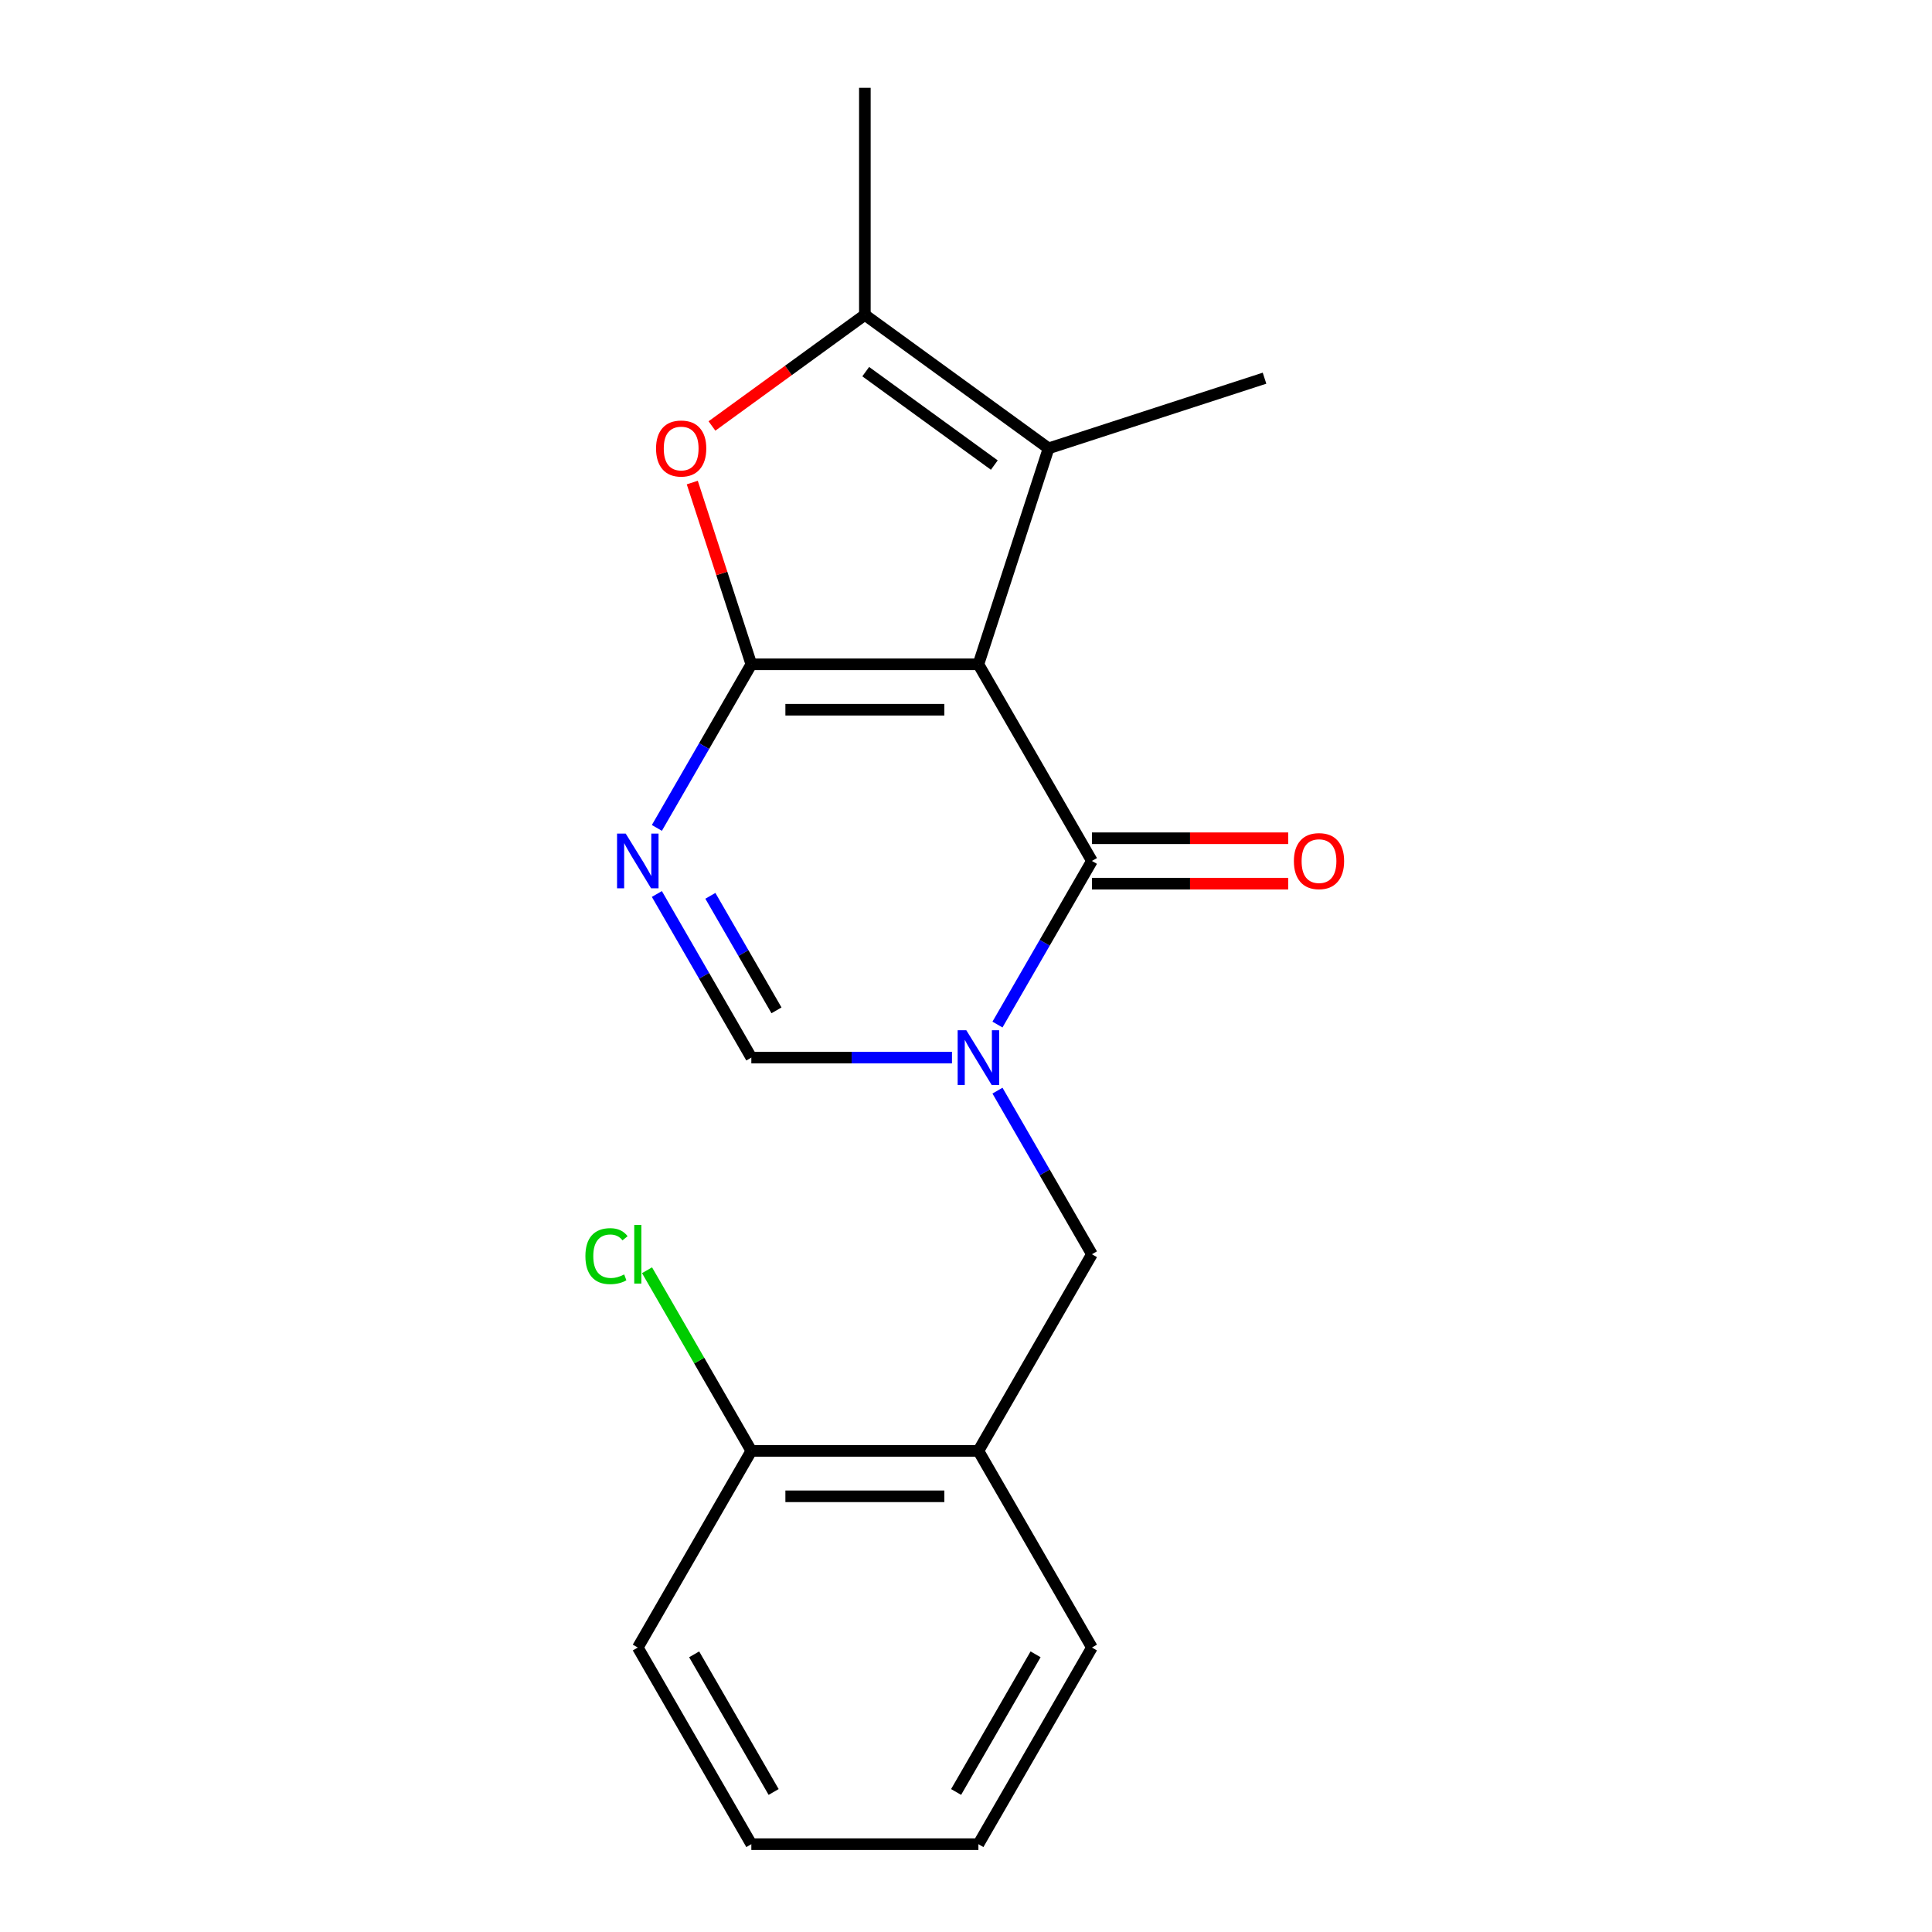 <?xml version='1.0' encoding='iso-8859-1'?>
<svg version='1.1' baseProfile='full'
              xmlns='http://www.w3.org/2000/svg'
                      xmlns:rdkit='http://www.rdkit.org/xml'
                      xmlns:xlink='http://www.w3.org/1999/xlink'
                  xml:space='preserve'
width='1000px' height='1000px' viewBox='0 0 1000 1000'>
<!-- END OF HEADER -->
<rect style='opacity:1.0;fill:#FFFFFF;stroke:none' width='1000' height='1000' x='0' y='0'> </rect>
<path class='bond-0' d='M 506.418,343.844 L 388.889,343.844' style='fill:none;fill-rule:evenodd;stroke:#000000;stroke-width:6px;stroke-linecap:butt;stroke-linejoin:miter;stroke-opacity:1' />
<path class='bond-0' d='M 488.789,367.35 L 406.518,367.35' style='fill:none;fill-rule:evenodd;stroke:#000000;stroke-width:6px;stroke-linecap:butt;stroke-linejoin:miter;stroke-opacity:1' />
<path class='bond-2' d='M 506.418,343.844 L 565.183,445.627' style='fill:none;fill-rule:evenodd;stroke:#000000;stroke-width:6px;stroke-linecap:butt;stroke-linejoin:miter;stroke-opacity:1' />
<path class='bond-4' d='M 506.418,343.844 L 542.737,232.066' style='fill:none;fill-rule:evenodd;stroke:#000000;stroke-width:6px;stroke-linecap:butt;stroke-linejoin:miter;stroke-opacity:1' />
<path class='bond-3' d='M 388.889,343.844 L 364.442,386.186' style='fill:none;fill-rule:evenodd;stroke:#000000;stroke-width:6px;stroke-linecap:butt;stroke-linejoin:miter;stroke-opacity:1' />
<path class='bond-3' d='M 364.442,386.186 L 339.995,428.529' style='fill:none;fill-rule:evenodd;stroke:#0000FF;stroke-width:6px;stroke-linecap:butt;stroke-linejoin:miter;stroke-opacity:1' />
<path class='bond-5' d='M 388.889,343.844 L 373.604,296.804' style='fill:none;fill-rule:evenodd;stroke:#000000;stroke-width:6px;stroke-linecap:butt;stroke-linejoin:miter;stroke-opacity:1' />
<path class='bond-5' d='M 373.604,296.804 L 358.32,249.765' style='fill:none;fill-rule:evenodd;stroke:#FF0000;stroke-width:6px;stroke-linecap:butt;stroke-linejoin:miter;stroke-opacity:1' />
<path class='bond-1' d='M 516.29,530.313 L 540.736,487.97' style='fill:none;fill-rule:evenodd;stroke:#0000FF;stroke-width:6px;stroke-linecap:butt;stroke-linejoin:miter;stroke-opacity:1' />
<path class='bond-1' d='M 540.736,487.97 L 565.183,445.627' style='fill:none;fill-rule:evenodd;stroke:#000000;stroke-width:6px;stroke-linecap:butt;stroke-linejoin:miter;stroke-opacity:1' />
<path class='bond-7' d='M 492.74,547.411 L 440.814,547.411' style='fill:none;fill-rule:evenodd;stroke:#0000FF;stroke-width:6px;stroke-linecap:butt;stroke-linejoin:miter;stroke-opacity:1' />
<path class='bond-7' d='M 440.814,547.411 L 388.889,547.411' style='fill:none;fill-rule:evenodd;stroke:#000000;stroke-width:6px;stroke-linecap:butt;stroke-linejoin:miter;stroke-opacity:1' />
<path class='bond-8' d='M 516.29,564.509 L 540.736,606.852' style='fill:none;fill-rule:evenodd;stroke:#0000FF;stroke-width:6px;stroke-linecap:butt;stroke-linejoin:miter;stroke-opacity:1' />
<path class='bond-8' d='M 540.736,606.852 L 565.183,649.195' style='fill:none;fill-rule:evenodd;stroke:#000000;stroke-width:6px;stroke-linecap:butt;stroke-linejoin:miter;stroke-opacity:1' />
<path class='bond-10' d='M 565.183,457.38 L 615.979,457.38' style='fill:none;fill-rule:evenodd;stroke:#000000;stroke-width:6px;stroke-linecap:butt;stroke-linejoin:miter;stroke-opacity:1' />
<path class='bond-10' d='M 615.979,457.38 L 666.774,457.38' style='fill:none;fill-rule:evenodd;stroke:#FF0000;stroke-width:6px;stroke-linecap:butt;stroke-linejoin:miter;stroke-opacity:1' />
<path class='bond-10' d='M 565.183,433.874 L 615.979,433.874' style='fill:none;fill-rule:evenodd;stroke:#000000;stroke-width:6px;stroke-linecap:butt;stroke-linejoin:miter;stroke-opacity:1' />
<path class='bond-10' d='M 615.979,433.874 L 666.774,433.874' style='fill:none;fill-rule:evenodd;stroke:#FF0000;stroke-width:6px;stroke-linecap:butt;stroke-linejoin:miter;stroke-opacity:1' />
<path class='bond-20' d='M 339.995,462.726 L 364.442,505.068' style='fill:none;fill-rule:evenodd;stroke:#0000FF;stroke-width:6px;stroke-linecap:butt;stroke-linejoin:miter;stroke-opacity:1' />
<path class='bond-20' d='M 364.442,505.068 L 388.889,547.411' style='fill:none;fill-rule:evenodd;stroke:#000000;stroke-width:6px;stroke-linecap:butt;stroke-linejoin:miter;stroke-opacity:1' />
<path class='bond-20' d='M 367.686,463.675 L 384.799,493.315' style='fill:none;fill-rule:evenodd;stroke:#0000FF;stroke-width:6px;stroke-linecap:butt;stroke-linejoin:miter;stroke-opacity:1' />
<path class='bond-20' d='M 384.799,493.315 L 401.911,522.955' style='fill:none;fill-rule:evenodd;stroke:#000000;stroke-width:6px;stroke-linecap:butt;stroke-linejoin:miter;stroke-opacity:1' />
<path class='bond-6' d='M 542.737,232.066 L 447.653,162.984' style='fill:none;fill-rule:evenodd;stroke:#000000;stroke-width:6px;stroke-linecap:butt;stroke-linejoin:miter;stroke-opacity:1' />
<path class='bond-6' d='M 514.658,240.721 L 448.099,192.363' style='fill:none;fill-rule:evenodd;stroke:#000000;stroke-width:6px;stroke-linecap:butt;stroke-linejoin:miter;stroke-opacity:1' />
<path class='bond-13' d='M 542.737,232.066 L 654.514,195.748' style='fill:none;fill-rule:evenodd;stroke:#000000;stroke-width:6px;stroke-linecap:butt;stroke-linejoin:miter;stroke-opacity:1' />
<path class='bond-19' d='M 368.508,220.487 L 408.081,191.735' style='fill:none;fill-rule:evenodd;stroke:#FF0000;stroke-width:6px;stroke-linecap:butt;stroke-linejoin:miter;stroke-opacity:1' />
<path class='bond-19' d='M 408.081,191.735 L 447.653,162.984' style='fill:none;fill-rule:evenodd;stroke:#000000;stroke-width:6px;stroke-linecap:butt;stroke-linejoin:miter;stroke-opacity:1' />
<path class='bond-14' d='M 447.653,162.984 L 447.653,45.455' style='fill:none;fill-rule:evenodd;stroke:#000000;stroke-width:6px;stroke-linecap:butt;stroke-linejoin:miter;stroke-opacity:1' />
<path class='bond-9' d='M 565.183,649.195 L 506.418,750.978' style='fill:none;fill-rule:evenodd;stroke:#000000;stroke-width:6px;stroke-linecap:butt;stroke-linejoin:miter;stroke-opacity:1' />
<path class='bond-11' d='M 506.418,750.978 L 388.889,750.978' style='fill:none;fill-rule:evenodd;stroke:#000000;stroke-width:6px;stroke-linecap:butt;stroke-linejoin:miter;stroke-opacity:1' />
<path class='bond-11' d='M 488.789,774.484 L 406.518,774.484' style='fill:none;fill-rule:evenodd;stroke:#000000;stroke-width:6px;stroke-linecap:butt;stroke-linejoin:miter;stroke-opacity:1' />
<path class='bond-15' d='M 506.418,750.978 L 565.183,852.762' style='fill:none;fill-rule:evenodd;stroke:#000000;stroke-width:6px;stroke-linecap:butt;stroke-linejoin:miter;stroke-opacity:1' />
<path class='bond-12' d='M 388.889,750.978 L 361.895,704.224' style='fill:none;fill-rule:evenodd;stroke:#000000;stroke-width:6px;stroke-linecap:butt;stroke-linejoin:miter;stroke-opacity:1' />
<path class='bond-12' d='M 361.895,704.224 L 334.902,657.471' style='fill:none;fill-rule:evenodd;stroke:#00CC00;stroke-width:6px;stroke-linecap:butt;stroke-linejoin:miter;stroke-opacity:1' />
<path class='bond-16' d='M 388.889,750.978 L 330.124,852.762' style='fill:none;fill-rule:evenodd;stroke:#000000;stroke-width:6px;stroke-linecap:butt;stroke-linejoin:miter;stroke-opacity:1' />
<path class='bond-17' d='M 565.183,852.762 L 506.418,954.545' style='fill:none;fill-rule:evenodd;stroke:#000000;stroke-width:6px;stroke-linecap:butt;stroke-linejoin:miter;stroke-opacity:1' />
<path class='bond-17' d='M 536.012,856.276 L 494.876,927.525' style='fill:none;fill-rule:evenodd;stroke:#000000;stroke-width:6px;stroke-linecap:butt;stroke-linejoin:miter;stroke-opacity:1' />
<path class='bond-21' d='M 330.124,852.762 L 388.889,954.545' style='fill:none;fill-rule:evenodd;stroke:#000000;stroke-width:6px;stroke-linecap:butt;stroke-linejoin:miter;stroke-opacity:1' />
<path class='bond-21' d='M 359.295,856.276 L 400.431,927.525' style='fill:none;fill-rule:evenodd;stroke:#000000;stroke-width:6px;stroke-linecap:butt;stroke-linejoin:miter;stroke-opacity:1' />
<path class='bond-18' d='M 506.418,954.545 L 388.889,954.545' style='fill:none;fill-rule:evenodd;stroke:#000000;stroke-width:6px;stroke-linecap:butt;stroke-linejoin:miter;stroke-opacity:1' />
<path  class='atom-2' d='M 500.158 533.251
L 509.438 548.251
Q 510.358 549.731, 511.838 552.411
Q 513.318 555.091, 513.398 555.251
L 513.398 533.251
L 517.158 533.251
L 517.158 561.571
L 513.278 561.571
L 503.318 545.171
Q 502.158 543.251, 500.918 541.051
Q 499.718 538.851, 499.358 538.171
L 499.358 561.571
L 495.678 561.571
L 495.678 533.251
L 500.158 533.251
' fill='#0000FF'/>
<path  class='atom-4' d='M 323.864 431.467
L 333.144 446.467
Q 334.064 447.947, 335.544 450.627
Q 337.024 453.307, 337.104 453.467
L 337.104 431.467
L 340.864 431.467
L 340.864 459.787
L 336.984 459.787
L 327.024 443.387
Q 325.864 441.467, 324.624 439.267
Q 323.424 437.067, 323.064 436.387
L 323.064 459.787
L 319.384 459.787
L 319.384 431.467
L 323.864 431.467
' fill='#0000FF'/>
<path  class='atom-6' d='M 339.57 232.146
Q 339.57 225.346, 342.93 221.546
Q 346.29 217.746, 352.57 217.746
Q 358.85 217.746, 362.21 221.546
Q 365.57 225.346, 365.57 232.146
Q 365.57 239.026, 362.17 242.946
Q 358.77 246.826, 352.57 246.826
Q 346.33 246.826, 342.93 242.946
Q 339.57 239.066, 339.57 232.146
M 352.57 243.626
Q 356.89 243.626, 359.21 240.746
Q 361.57 237.826, 361.57 232.146
Q 361.57 226.586, 359.21 223.786
Q 356.89 220.946, 352.57 220.946
Q 348.25 220.946, 345.89 223.746
Q 343.57 226.546, 343.57 232.146
Q 343.57 237.866, 345.89 240.746
Q 348.25 243.626, 352.57 243.626
' fill='#FF0000'/>
<path  class='atom-11' d='M 669.713 445.707
Q 669.713 438.907, 673.073 435.107
Q 676.433 431.307, 682.713 431.307
Q 688.993 431.307, 692.353 435.107
Q 695.713 438.907, 695.713 445.707
Q 695.713 452.587, 692.313 456.507
Q 688.913 460.387, 682.713 460.387
Q 676.473 460.387, 673.073 456.507
Q 669.713 452.627, 669.713 445.707
M 682.713 457.187
Q 687.033 457.187, 689.353 454.307
Q 691.713 451.387, 691.713 445.707
Q 691.713 440.147, 689.353 437.347
Q 687.033 434.507, 682.713 434.507
Q 678.393 434.507, 676.033 437.307
Q 673.713 440.107, 673.713 445.707
Q 673.713 451.427, 676.033 454.307
Q 678.393 457.187, 682.713 457.187
' fill='#FF0000'/>
<path  class='atom-13' d='M 303.004 650.175
Q 303.004 643.135, 306.284 639.455
Q 309.604 635.735, 315.884 635.735
Q 321.724 635.735, 324.844 639.855
L 322.204 642.015
Q 319.924 639.015, 315.884 639.015
Q 311.604 639.015, 309.324 641.895
Q 307.084 644.735, 307.084 650.175
Q 307.084 655.775, 309.404 658.655
Q 311.764 661.535, 316.324 661.535
Q 319.444 661.535, 323.084 659.655
L 324.204 662.655
Q 322.724 663.615, 320.484 664.175
Q 318.244 664.735, 315.764 664.735
Q 309.604 664.735, 306.284 660.975
Q 303.004 657.215, 303.004 650.175
' fill='#00CC00'/>
<path  class='atom-13' d='M 328.284 634.015
L 331.964 634.015
L 331.964 664.375
L 328.284 664.375
L 328.284 634.015
' fill='#00CC00'/>
</svg>
